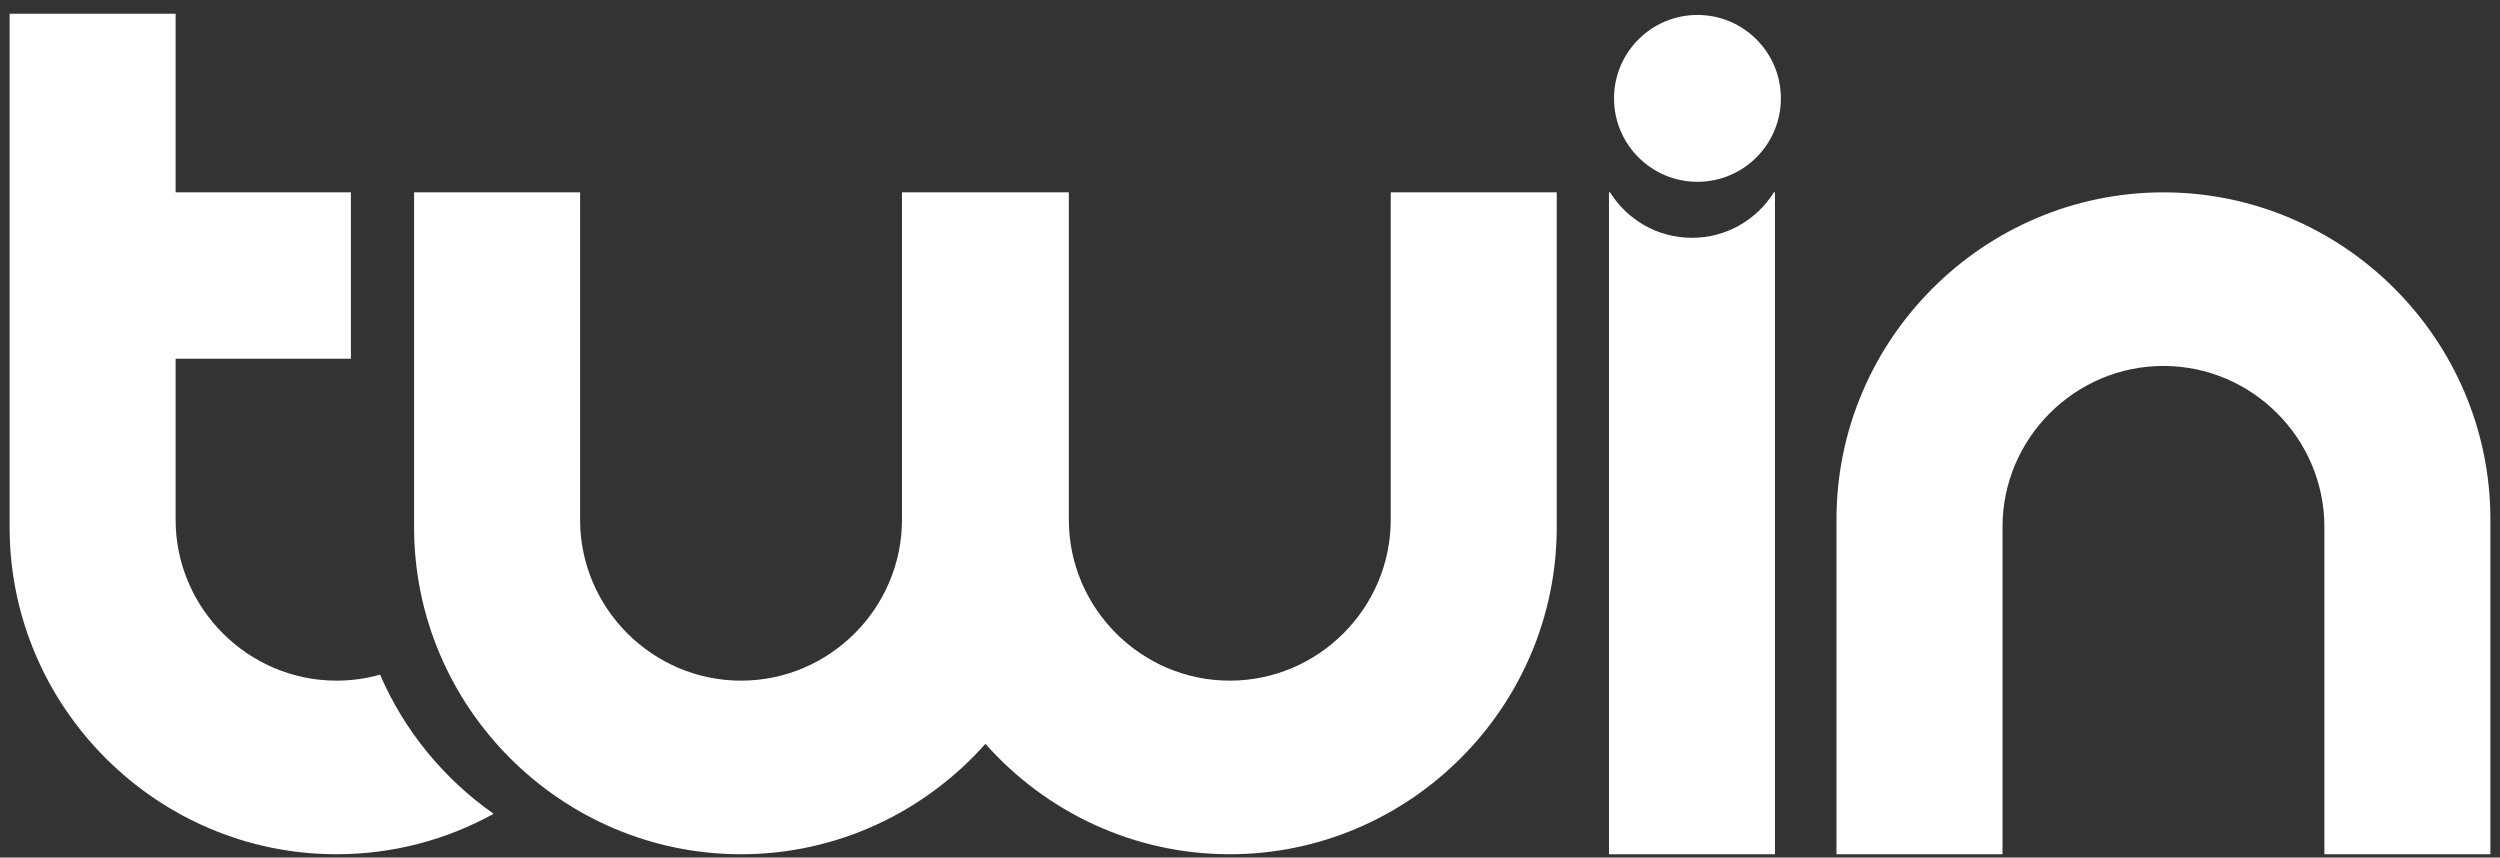 <svg width="172" height="59" viewBox="0 0 172 59" fill="none" xmlns="http://www.w3.org/2000/svg">
<rect x="0" y="0" width="172" height="59" fill="#333333" stroke="none"/>
<path fill-rule="evenodd" clip-rule="evenodd" d="M126.351 58.772H137.772V36.25C137.772 30.159 142.754 25.177 148.845 25.177C154.936 25.177 159.918 30.159 159.918 36.25V58.772H171.339V35.728C171.339 23.357 161.217 13.234 148.845 13.234C136.473 13.234 126.351 23.357 126.351 35.728V58.772ZM28.489 13.234H39.91V35.756C39.91 41.847 44.892 46.829 50.983 46.829C57.074 46.829 62.056 41.847 62.056 35.756V13.234H73.535V35.756C73.535 41.847 78.517 46.829 84.609 46.829C90.7 46.829 95.682 41.847 95.682 35.756V13.234H107.103V36.277C107.103 48.649 96.98 58.772 84.609 58.772C77.938 58.772 71.924 55.83 67.796 51.177C63.668 55.827 57.654 58.772 50.983 58.772C38.611 58.772 28.489 48.649 28.489 36.277V13.234ZM0.661 0.944H12.082V13.234H24.141V24.682H12.082V35.756C12.082 41.847 17.064 46.829 23.155 46.829C24.191 46.829 25.192 46.686 26.147 46.415C27.816 50.28 30.545 53.596 33.962 55.989C30.75 57.763 27.067 58.772 23.155 58.772C10.783 58.772 0.661 48.649 0.661 36.277V0.944ZM110.697 58.772H122.118V13.234H122.041C120.87 15.113 118.783 16.361 116.406 16.361C114.029 16.361 111.946 15.113 110.771 13.234H110.697V58.772ZM122.524 6.768C122.524 3.599 119.954 1.029 116.785 1.029C113.615 1.029 111.045 3.599 111.045 6.768C111.045 9.937 113.615 12.508 116.785 12.508C119.954 12.508 122.524 9.937 122.524 6.768Z" fill="white"/>
</svg>
